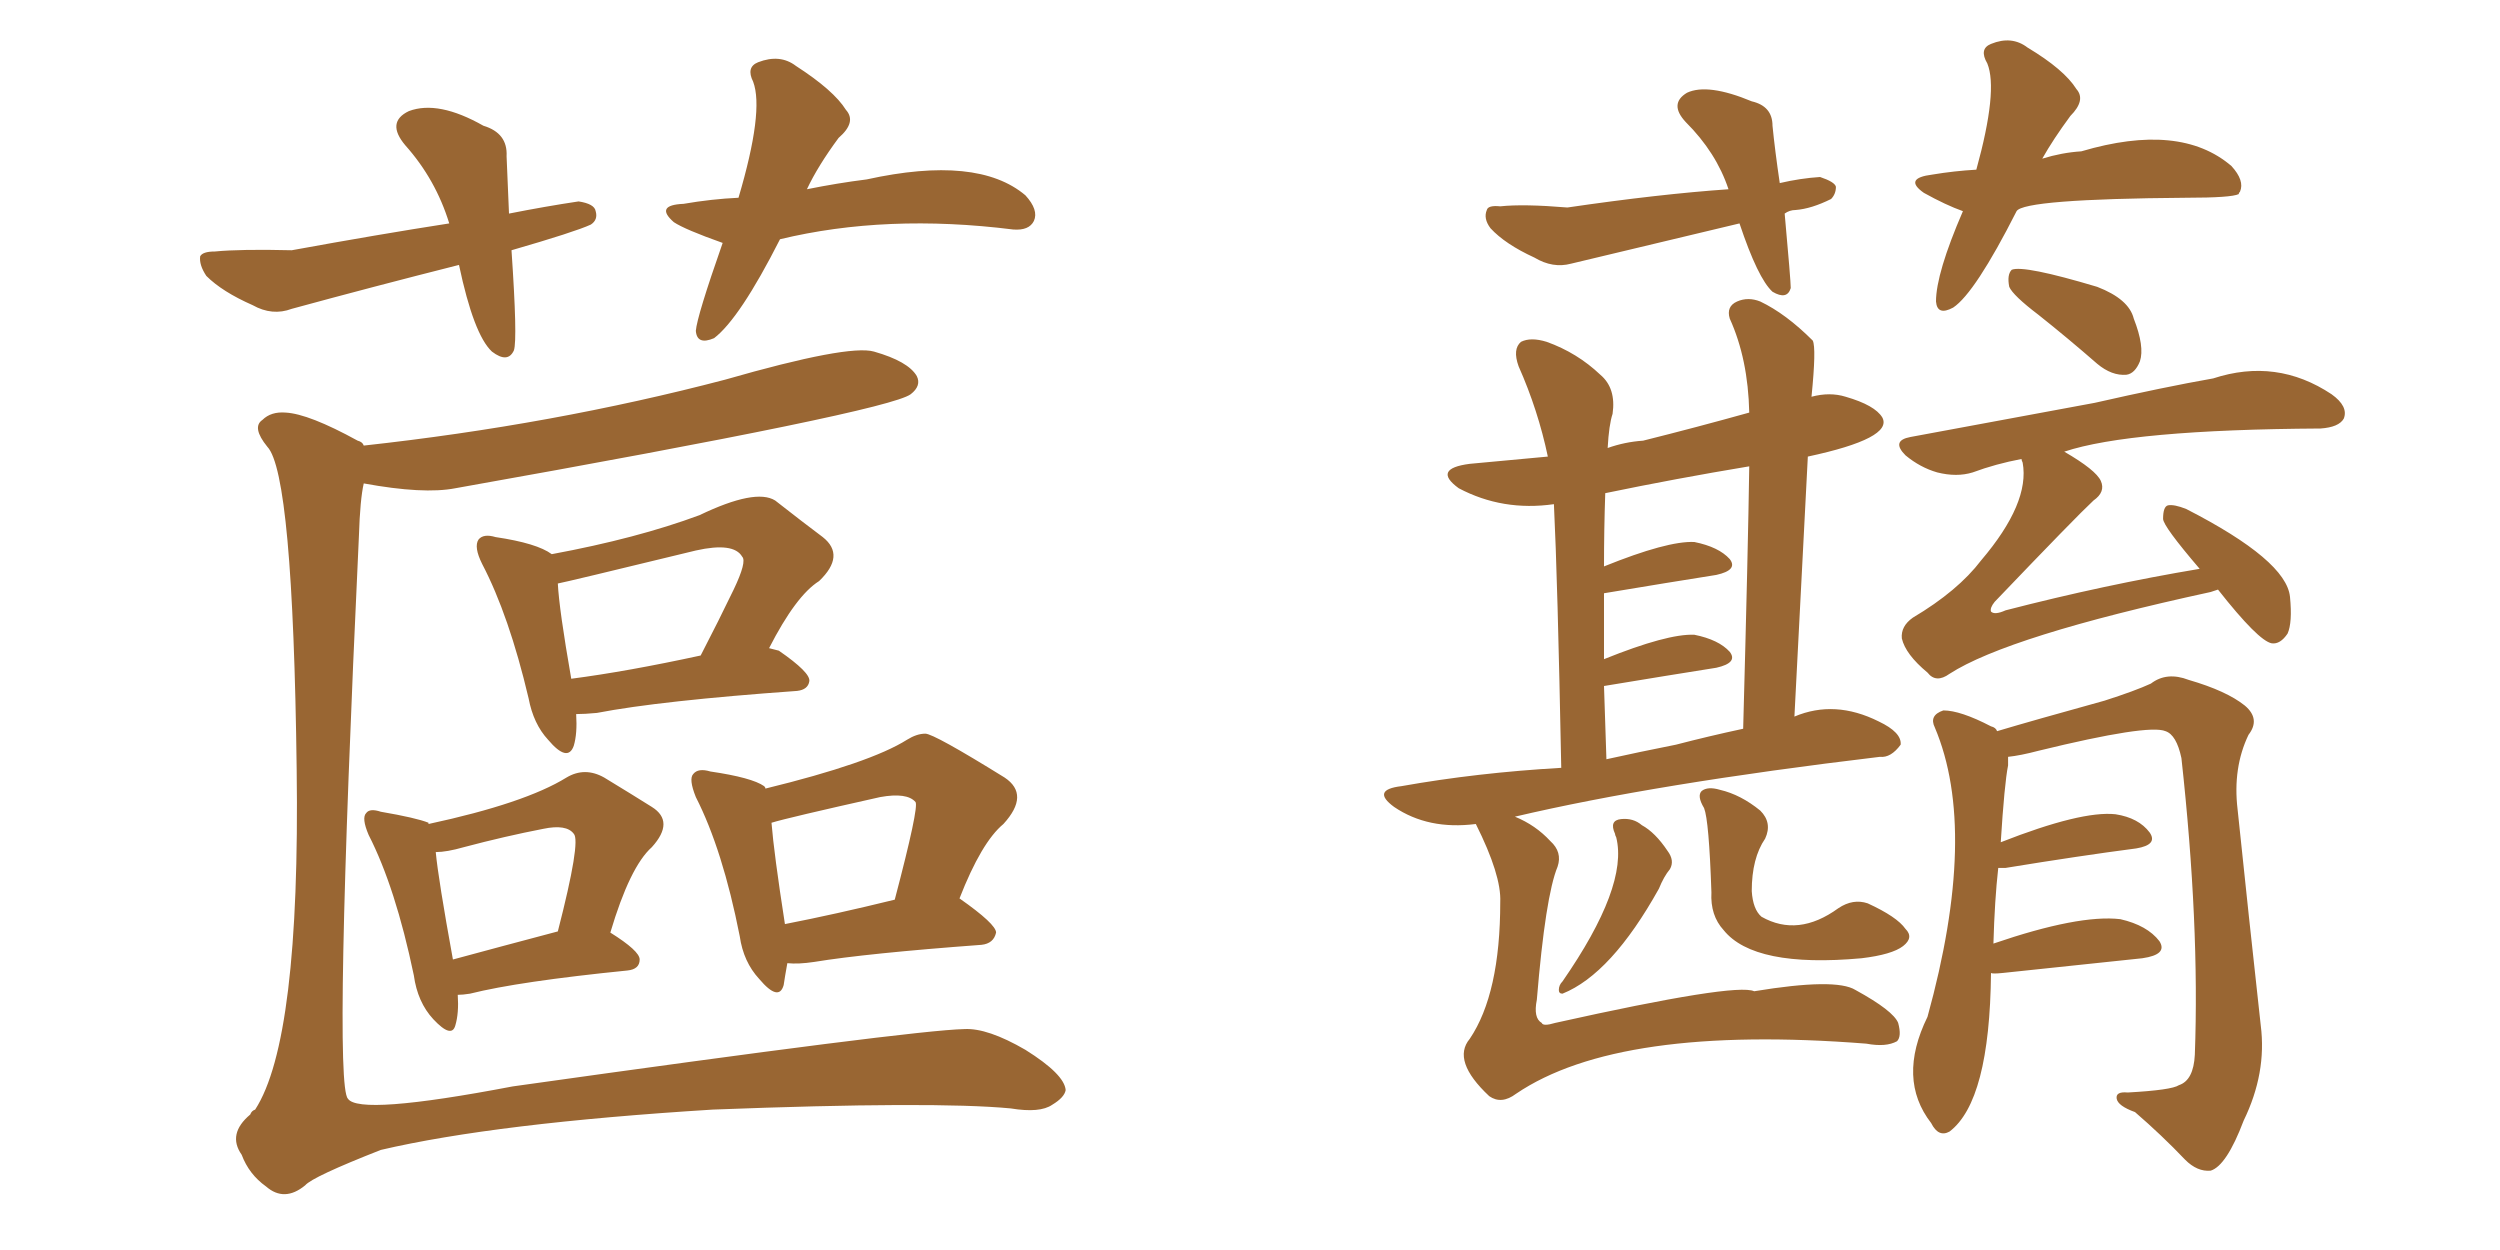 <svg xmlns="http://www.w3.org/2000/svg" xmlns:xlink="http://www.w3.org/1999/xlink" width="300" height="150"><path fill="#996633" padding="10" d="M43.65 53.47L43.65 53.47Q66.36 50.98 87.01 45.56L87.01 45.56Q101.81 41.31 104.88 42.19L104.88 42.19Q108.98 43.36 110.01 45.12L110.01 45.12Q110.60 46.29 109.28 47.31L109.28 47.31Q106.49 49.37 54.64 58.59L54.64 58.59Q50.83 59.33 43.65 58.01L43.65 58.01Q43.21 59.91 43.07 64.31L43.07 64.31Q39.99 130.08 41.75 131.84L41.75 131.84Q43.07 133.89 61.52 130.37L61.52 130.37Q109.42 123.63 115.72 123.49L115.72 123.49Q118.51 123.34 123.05 125.98L123.05 125.98Q127.73 128.91 127.88 130.81L127.88 130.81Q127.73 131.69 126.27 132.57L126.27 132.57Q124.80 133.59 121.29 133.01L121.29 133.01Q112.06 132.13 85.55 133.15L85.55 133.15Q59.47 134.77 45.70 137.99L45.70 137.99Q37.50 141.21 36.62 142.24L36.62 142.24Q34.13 144.29 31.93 142.38L31.93 142.38Q29.88 140.92 29.00 138.57L29.00 138.57Q27.25 136.08 30.03 133.74L30.03 133.74Q30.18 133.30 30.62 133.15L30.62 133.15Q36.04 124.80 35.60 92.29L35.60 92.29Q35.16 56.84 32.08 53.61L32.08 53.61Q30.18 51.27 31.49 50.39L31.49 50.39Q32.52 49.37 34.28 49.51L34.28 49.51Q37.06 49.66 42.92 52.88L42.92 52.88Q43.51 53.03 43.65 53.47ZM69.14 85.69L69.14 85.69Q69.29 88.04 68.85 89.50L68.85 89.50Q68.12 91.55 65.77 88.77L65.77 88.77Q64.01 86.87 63.43 83.79L63.43 83.79Q61.08 73.83 57.86 67.68L57.86 67.68Q56.84 65.63 57.42 64.75L57.42 64.75Q58.01 64.01 59.47 64.45L59.47 64.45Q64.45 65.19 66.21 66.50L66.21 66.50Q76.46 64.60 83.94 61.82L83.94 61.82Q90.67 58.59 93.02 60.06L93.02 60.06Q96.39 62.70 98.73 64.45L98.73 64.45Q101.51 66.65 98.29 69.73L98.29 69.73Q95.51 71.48 92.29 77.78L92.29 77.78Q92.87 77.93 93.46 78.08L93.46 78.08Q97.27 80.71 97.12 81.74L97.12 81.74Q96.97 82.76 95.65 82.91L95.65 82.91Q79.25 84.08 71.63 85.55L71.63 85.55Q70.17 85.69 69.14 85.69ZM68.55 81.45L68.55 81.45Q75.29 80.57 84.08 78.66L84.08 78.66Q86.28 74.41 88.04 70.75L88.04 70.75Q89.65 67.38 89.06 66.80L89.06 66.80Q88.04 65.04 83.50 66.06L83.50 66.06Q67.82 69.87 66.94 70.02L66.94 70.02Q67.09 73.10 68.55 81.45ZM91.85 94.63L91.85 94.63Q104.44 91.55 108.84 88.77L108.84 88.77Q110.01 88.04 111.04 88.04L111.04 88.04Q112.06 88.04 120.56 93.31L120.56 93.31Q123.63 95.36 120.41 98.88L120.41 98.88Q117.77 101.07 115.14 107.81L115.14 107.81Q119.53 110.89 119.53 111.91L119.53 111.91Q119.24 113.23 117.77 113.38L117.77 113.38Q104.00 114.40 97.71 115.43L97.71 115.43Q95.80 115.72 94.48 115.58L94.48 115.58Q94.19 117.19 94.04 118.21L94.04 118.21Q93.46 120.26 91.11 117.48L91.11 117.48Q89.21 115.43 88.77 112.35L88.77 112.35Q86.72 101.95 83.50 95.65L83.50 95.65Q82.62 93.46 83.20 92.87L83.20 92.87Q83.79 92.14 85.25 92.58L85.25 92.58Q90.23 93.31 91.70 94.34L91.70 94.34Q91.85 94.48 91.85 94.63ZM92.58 98.73L92.58 98.73Q92.87 102.39 94.19 110.89L94.19 110.89Q100.20 109.72 107.37 107.96L107.37 107.96Q110.30 96.83 109.86 96.24L109.86 96.24Q108.84 95.07 105.62 95.65L105.62 95.65Q94.48 98.14 92.58 98.73ZM54.93 119.38L54.93 119.38Q55.08 121.58 54.64 123.05L54.64 123.05Q54.20 124.66 52.00 122.31L52.00 122.31Q50.10 120.26 49.66 117.04L49.66 117.04Q47.46 106.49 44.24 100.20L44.24 100.20Q43.36 98.14 43.95 97.56L43.95 97.56Q44.38 96.97 45.70 97.41L45.70 97.41Q49.95 98.14 51.42 98.73L51.42 98.73Q51.42 98.73 51.42 98.88L51.42 98.88Q62.99 96.39 67.97 93.31L67.97 93.31Q70.17 91.99 72.51 93.31L72.51 93.31Q75.88 95.36 78.22 96.83L78.22 96.83Q81.01 98.58 78.22 101.66L78.22 101.66Q75.59 104.00 73.24 111.91L73.24 111.91Q76.76 114.11 76.76 115.14L76.76 115.14Q76.76 116.31 75.29 116.46L75.29 116.46Q62.26 117.77 56.40 119.24L56.40 119.24Q55.52 119.38 54.93 119.38ZM54.35 115.14L54.35 115.14Q59.77 113.67 66.94 111.77L66.94 111.77Q69.73 100.93 68.85 100.05L68.85 100.05Q67.97 98.88 65.19 99.46L65.19 99.46Q60.64 100.34 55.66 101.66L55.66 101.66Q53.61 102.25 52.29 102.25L52.29 102.25Q52.59 105.47 54.35 115.14ZM61.38 30.03L61.38 30.03Q62.11 40.72 61.67 42.04L61.67 42.04Q60.94 43.65 59.03 42.19L59.03 42.19Q56.84 40.14 55.08 31.79L55.08 31.79Q44.68 34.42 35.01 37.06L35.01 37.06Q32.67 37.94 30.32 36.62L30.32 36.62Q26.66 35.01 24.76 33.11L24.76 33.11Q23.88 31.79 24.02 30.76L24.02 30.76Q24.32 30.18 25.78 30.18L25.78 30.18Q28.86 29.88 35.01 30.03L35.01 30.03Q45.41 28.13 53.91 26.81L53.91 26.81Q52.29 21.53 48.63 17.43L48.63 17.43Q46.29 14.65 49.07 13.33L49.07 13.33Q52.59 12.01 58.01 15.09L58.01 15.09Q60.94 15.97 60.79 18.75L60.79 18.75Q60.94 21.97 61.08 25.63L61.08 25.63Q65.48 24.76 69.43 24.17L69.43 24.17Q71.34 24.46 71.48 25.34L71.48 25.34Q71.78 26.37 70.90 26.95L70.90 26.95Q68.99 27.83 61.38 30.03ZM93.60 28.71L93.60 28.71L93.60 28.71Q88.77 38.23 85.69 40.58L85.69 40.58Q83.64 41.46 83.50 39.70L83.50 39.70Q83.64 37.94 86.72 29.15L86.72 29.15Q82.18 27.54 80.86 26.66L80.86 26.66Q78.52 24.61 82.03 24.46L82.03 24.46Q85.40 23.88 88.62 23.73L88.62 23.73Q91.70 13.33 90.38 9.81L90.38 9.81Q89.50 8.06 90.97 7.47L90.97 7.47Q93.60 6.45 95.51 7.91L95.51 7.91Q100.05 10.84 101.51 13.18L101.51 13.18Q102.83 14.65 100.63 16.55L100.63 16.55Q98.14 19.92 96.83 22.71L96.83 22.71Q100.49 21.97 104.00 21.53L104.00 21.53Q117.33 18.60 123.05 23.44L123.05 23.44Q124.66 25.20 124.07 26.51L124.07 26.51Q123.49 27.69 121.58 27.54L121.58 27.54Q106.35 25.63 93.60 28.71ZM214.16 25.63L214.16 25.63Q214.89 33.69 214.89 34.57L214.89 34.57Q214.45 36.04 212.70 35.01L212.70 35.01Q210.94 33.40 208.74 26.81L208.74 26.81Q198.34 29.30 188.53 31.64L188.53 31.64Q186.33 32.23 184.13 30.91L184.13 30.91Q180.62 29.30 178.86 27.39L178.86 27.39Q177.98 26.22 178.42 25.20L178.42 25.20Q178.56 24.61 180.03 24.76L180.03 24.76Q182.81 24.46 188.09 24.90L188.09 24.90Q199.07 23.29 207.42 22.71L207.42 22.71Q205.96 18.31 202.29 14.65L202.29 14.65Q200.24 12.45 202.44 11.13L202.44 11.13Q204.93 9.96 210.21 12.16L210.21 12.16Q212.70 12.74 212.70 15.09L212.70 15.09Q212.99 18.02 213.57 21.97L213.57 21.97Q216.06 21.39 218.41 21.24L218.41 21.24Q220.17 21.83 220.31 22.41L220.31 22.41Q220.31 23.29 219.73 23.88L219.73 23.88Q217.38 25.05 215.48 25.20L215.48 25.20Q214.75 25.20 214.16 25.63ZM241.99 25.34L241.99 25.34Q237.01 35.16 234.38 36.91L234.38 36.91Q232.47 37.94 232.32 36.18L232.32 36.18Q232.32 32.81 235.55 25.34L235.55 25.34Q233.50 24.61 230.86 23.14L230.86 23.14Q228.37 21.39 231.88 20.95L231.88 20.95Q234.52 20.51 237.16 20.36L237.16 20.36Q239.79 10.84 238.48 7.62L238.48 7.62Q237.45 5.86 238.92 5.27L238.92 5.27Q241.41 4.25 243.31 5.71L243.31 5.71Q247.71 8.35 249.17 10.69L249.17 10.69Q250.34 12.01 248.44 13.92L248.44 13.92Q246.39 16.70 245.07 19.04L245.07 19.04Q247.41 18.31 249.76 18.16L249.76 18.16Q261.62 14.65 267.77 19.92L267.77 19.92Q269.38 21.68 268.80 23.00L268.80 23.00Q268.65 23.14 268.65 23.29L268.65 23.29Q267.77 23.73 262.35 23.73L262.35 23.73Q242.87 23.88 241.99 25.34ZM177.10 98.88L177.10 98.88Q171.39 99.61 167.29 96.83L167.29 96.83Q164.50 94.78 168.16 94.34L168.16 94.34Q177.25 92.72 187.35 92.14L187.35 92.14Q186.91 69.43 186.47 60.50L186.47 60.50Q180.32 61.38 175.05 58.59L175.05 58.59Q171.83 56.25 176.37 55.66L176.37 55.66Q181.20 55.22 185.74 54.79L185.74 54.79Q184.57 49.22 182.23 43.95L182.23 43.95Q181.49 41.89 182.52 41.02L182.52 41.02Q183.69 40.43 185.60 41.02L185.60 41.02Q189.26 42.33 192.04 44.97L192.04 44.97Q193.95 46.58 193.51 49.66L193.51 49.66Q193.07 50.98 192.92 53.76L192.92 53.76Q194.97 53.03 197.17 52.88L197.17 52.88Q203.61 51.27 209.91 49.51L209.91 49.51Q209.77 43.07 207.57 38.23L207.57 38.23Q207.13 36.77 208.45 36.18L208.45 36.18Q209.77 35.60 211.23 36.18L211.23 36.18Q214.31 37.65 217.53 40.87L217.53 40.87Q217.97 41.75 217.38 47.61L217.38 47.61Q219.58 47.02 221.48 47.61L221.48 47.61Q225 48.63 225.88 50.10L225.88 50.10Q227.20 52.59 216.94 54.79L216.94 54.79Q216.21 68.70 215.33 85.99L215.33 85.99Q220.17 83.94 225.44 86.57L225.44 86.57Q228.22 87.89 228.08 89.36L228.08 89.36Q226.90 90.97 225.59 90.82L225.59 90.82Q198.63 94.04 181.79 98.00L181.79 98.00Q184.28 99.02 186.04 100.93L186.04 100.93Q187.50 102.25 186.91 104.00L186.91 104.00Q185.45 107.52 184.42 119.97L184.42 119.97Q183.98 122.17 185.01 122.75L185.01 122.75Q185.16 123.19 186.62 122.75L186.62 122.75Q208.30 117.92 210.50 118.95L210.50 118.95Q220.31 117.33 222.66 118.80L222.66 118.80Q227.20 121.29 227.78 122.75L227.78 122.75Q228.22 124.37 227.64 124.95L227.64 124.95Q226.32 125.68 223.97 125.24L223.97 125.24Q194.24 122.90 181.93 131.25L181.93 131.25Q180.18 132.57 178.71 131.54L178.71 131.54Q174.17 127.29 176.37 124.66L176.37 124.66Q180.03 119.24 180.03 108.25L180.03 108.25Q180.18 105.03 177.10 98.88ZM201.12 89.36L201.12 89.36Q205.08 88.33 209.18 87.45L209.18 87.45Q209.77 65.77 209.91 55.96L209.91 55.96Q201.12 57.42 192.63 59.18L192.63 59.18Q192.48 63.57 192.48 67.97L192.48 67.97Q200.10 64.89 203.32 65.04L203.32 65.04Q206.25 65.63 207.57 67.09L207.57 67.09Q208.59 68.41 205.96 68.99L205.96 68.99Q200.39 69.87 192.48 71.19L192.48 71.19Q192.48 74.71 192.48 79.10L192.48 79.10Q200.10 76.03 203.32 76.17L203.32 76.17Q206.25 76.76 207.57 78.22L207.57 78.22Q208.59 79.54 205.96 80.13L205.96 80.13Q200.39 81.01 192.48 82.32L192.48 82.32Q192.63 86.57 192.77 91.11L192.77 91.11Q196.73 90.23 201.12 89.36ZM193.80 100.05L193.80 100.05Q193.07 98.44 194.53 98.29L194.53 98.29Q196.00 98.14 197.02 99.02L197.02 99.02Q198.63 99.90 200.10 102.10L200.10 102.10Q200.98 103.27 200.39 104.30L200.39 104.30Q199.66 105.18 199.07 106.64L199.07 106.64Q193.36 116.89 187.50 119.24L187.50 119.24Q187.06 119.24 187.06 118.80L187.06 118.80Q187.06 118.21 187.50 117.77L187.50 117.77Q195.41 106.35 193.95 100.49L193.95 100.49Q193.80 100.20 193.80 100.05ZM211.82 100.63L211.82 100.63Q210.21 102.98 210.21 106.93L210.21 106.93Q210.35 109.13 211.38 110.01L211.38 110.01Q215.77 112.50 220.61 108.98L220.61 108.98Q222.36 107.81 224.12 108.40L224.12 108.40Q227.64 110.01 228.66 111.47L228.66 111.47Q229.69 112.50 228.37 113.53L228.37 113.53Q227.05 114.55 223.39 114.99L223.39 114.99Q210.50 116.16 206.84 111.62L206.84 111.62Q205.22 109.86 205.37 107.08L205.37 107.08Q205.08 98.44 204.49 96.97L204.49 96.97Q203.61 95.51 204.20 94.92L204.20 94.92Q204.93 94.34 206.40 94.78L206.40 94.78Q208.89 95.36 211.23 97.27L211.23 97.27Q212.70 98.73 211.82 100.63ZM244.63 37.79L244.63 37.79Q241.55 35.45 241.11 34.42L241.11 34.42Q240.82 32.96 241.41 32.37L241.41 32.37Q242.87 31.79 251.66 34.42L251.66 34.42Q255.47 35.89 256.05 38.23L256.05 38.23Q257.37 41.60 256.79 43.36L256.79 43.36Q256.20 44.82 255.18 44.97L255.18 44.97Q253.42 45.12 251.66 43.65L251.66 43.65Q248.14 40.58 244.63 37.79ZM266.16 70.75L266.16 70.75Q265.72 70.90 265.28 71.04L265.28 71.04Q240.97 76.32 233.94 80.86L233.94 80.86Q232.32 82.03 231.30 80.71L231.30 80.71Q228.66 78.52 228.22 76.61L228.22 76.61Q228.08 75.15 229.54 74.12L229.54 74.12Q234.96 70.90 237.74 67.24L237.74 67.24Q243.60 60.35 242.72 55.52L242.72 55.52Q242.58 55.22 242.58 55.08L242.58 55.08Q239.50 55.66 236.72 56.69L236.72 56.69Q234.81 57.28 232.47 56.69L232.47 56.69Q230.42 56.10 228.66 54.64L228.66 54.64Q226.90 52.88 229.25 52.44L229.25 52.44Q241.11 50.24 251.37 48.34L251.37 48.34Q259.72 46.44 265.58 45.41L265.58 45.41Q273.19 42.92 279.79 47.31L279.79 47.31Q281.84 48.78 281.25 50.24L281.25 50.24Q280.66 51.27 278.47 51.42L278.47 51.42Q255.62 51.56 247.71 54.20L247.71 54.20Q251.51 56.40 252.10 57.71L252.10 57.71Q252.69 59.03 251.22 60.06L251.22 60.06Q249.17 61.96 239.36 72.22L239.36 72.22Q238.77 72.95 238.92 73.39L238.92 73.39Q239.36 73.83 240.67 73.24L240.67 73.24Q252.54 70.17 263.96 68.26L263.96 68.26Q259.57 63.13 259.57 62.26L259.57 62.26Q259.57 60.79 260.16 60.64L260.16 60.64Q260.89 60.50 262.35 61.08L262.35 61.08Q274.37 67.24 274.80 71.63L274.80 71.63Q275.10 74.71 274.51 76.03L274.51 76.03Q273.63 77.34 272.61 77.20L272.61 77.20Q271.00 76.90 266.16 70.75ZM238.92 116.75L238.92 116.75L238.92 116.75Q238.77 132.13 233.94 135.79L233.94 135.79Q232.62 136.52 231.74 134.77L231.74 134.77Q227.64 129.49 231.30 122.02L231.30 122.02Q237.45 99.76 232.18 87.30L232.18 87.30Q231.45 85.84 233.20 85.25L233.20 85.25Q235.25 85.25 238.92 87.16L238.92 87.16Q239.50 87.30 239.65 87.74L239.65 87.74Q244.04 86.43 252.54 84.08L252.54 84.08Q256.20 82.91 258.11 82.03L258.11 82.03Q260.01 80.57 262.65 81.59L262.65 81.59Q267.19 82.91 269.38 84.67L269.38 84.67Q271.29 86.28 269.82 88.18L269.82 88.18Q267.92 92.14 268.51 97.12L268.51 97.12Q269.82 109.72 271.29 123.05L271.29 123.05Q272.02 128.76 269.24 134.47L269.24 134.47Q267.19 139.89 265.28 140.48L265.28 140.48Q263.67 140.63 262.21 139.16L262.21 139.16Q259.42 136.23 256.20 133.45L256.20 133.45Q254.15 132.71 254.00 131.84L254.00 131.84Q253.86 130.96 255.32 131.10L255.32 131.10Q260.60 130.81 261.47 130.22L261.47 130.22Q263.23 129.64 263.38 126.56L263.38 126.56Q263.96 110.89 261.77 90.97L261.77 90.97Q261.18 88.18 259.86 87.74L259.86 87.74Q257.81 86.87 244.63 90.09L244.63 90.09Q242.43 90.67 240.97 90.82L240.97 90.82Q240.97 91.26 240.97 91.85L240.97 91.85Q240.53 94.04 240.09 101.07L240.09 101.07Q249.76 97.27 253.86 97.71L253.86 97.71Q256.64 98.14 257.96 99.90L257.96 99.90Q258.98 101.37 256.35 101.81L256.35 101.81Q249.61 102.69 240.67 104.15L240.67 104.15Q239.94 104.15 239.79 104.15L239.79 104.15Q239.36 107.96 239.21 113.23L239.21 113.23Q249.46 109.72 254.44 110.30L254.44 110.30Q257.67 111.04 259.13 112.94L259.13 112.94Q260.16 114.55 257.08 114.99L257.08 114.99Q250.05 115.72 240.38 116.75L240.38 116.75Q239.06 116.89 238.92 116.75Z"/></svg>